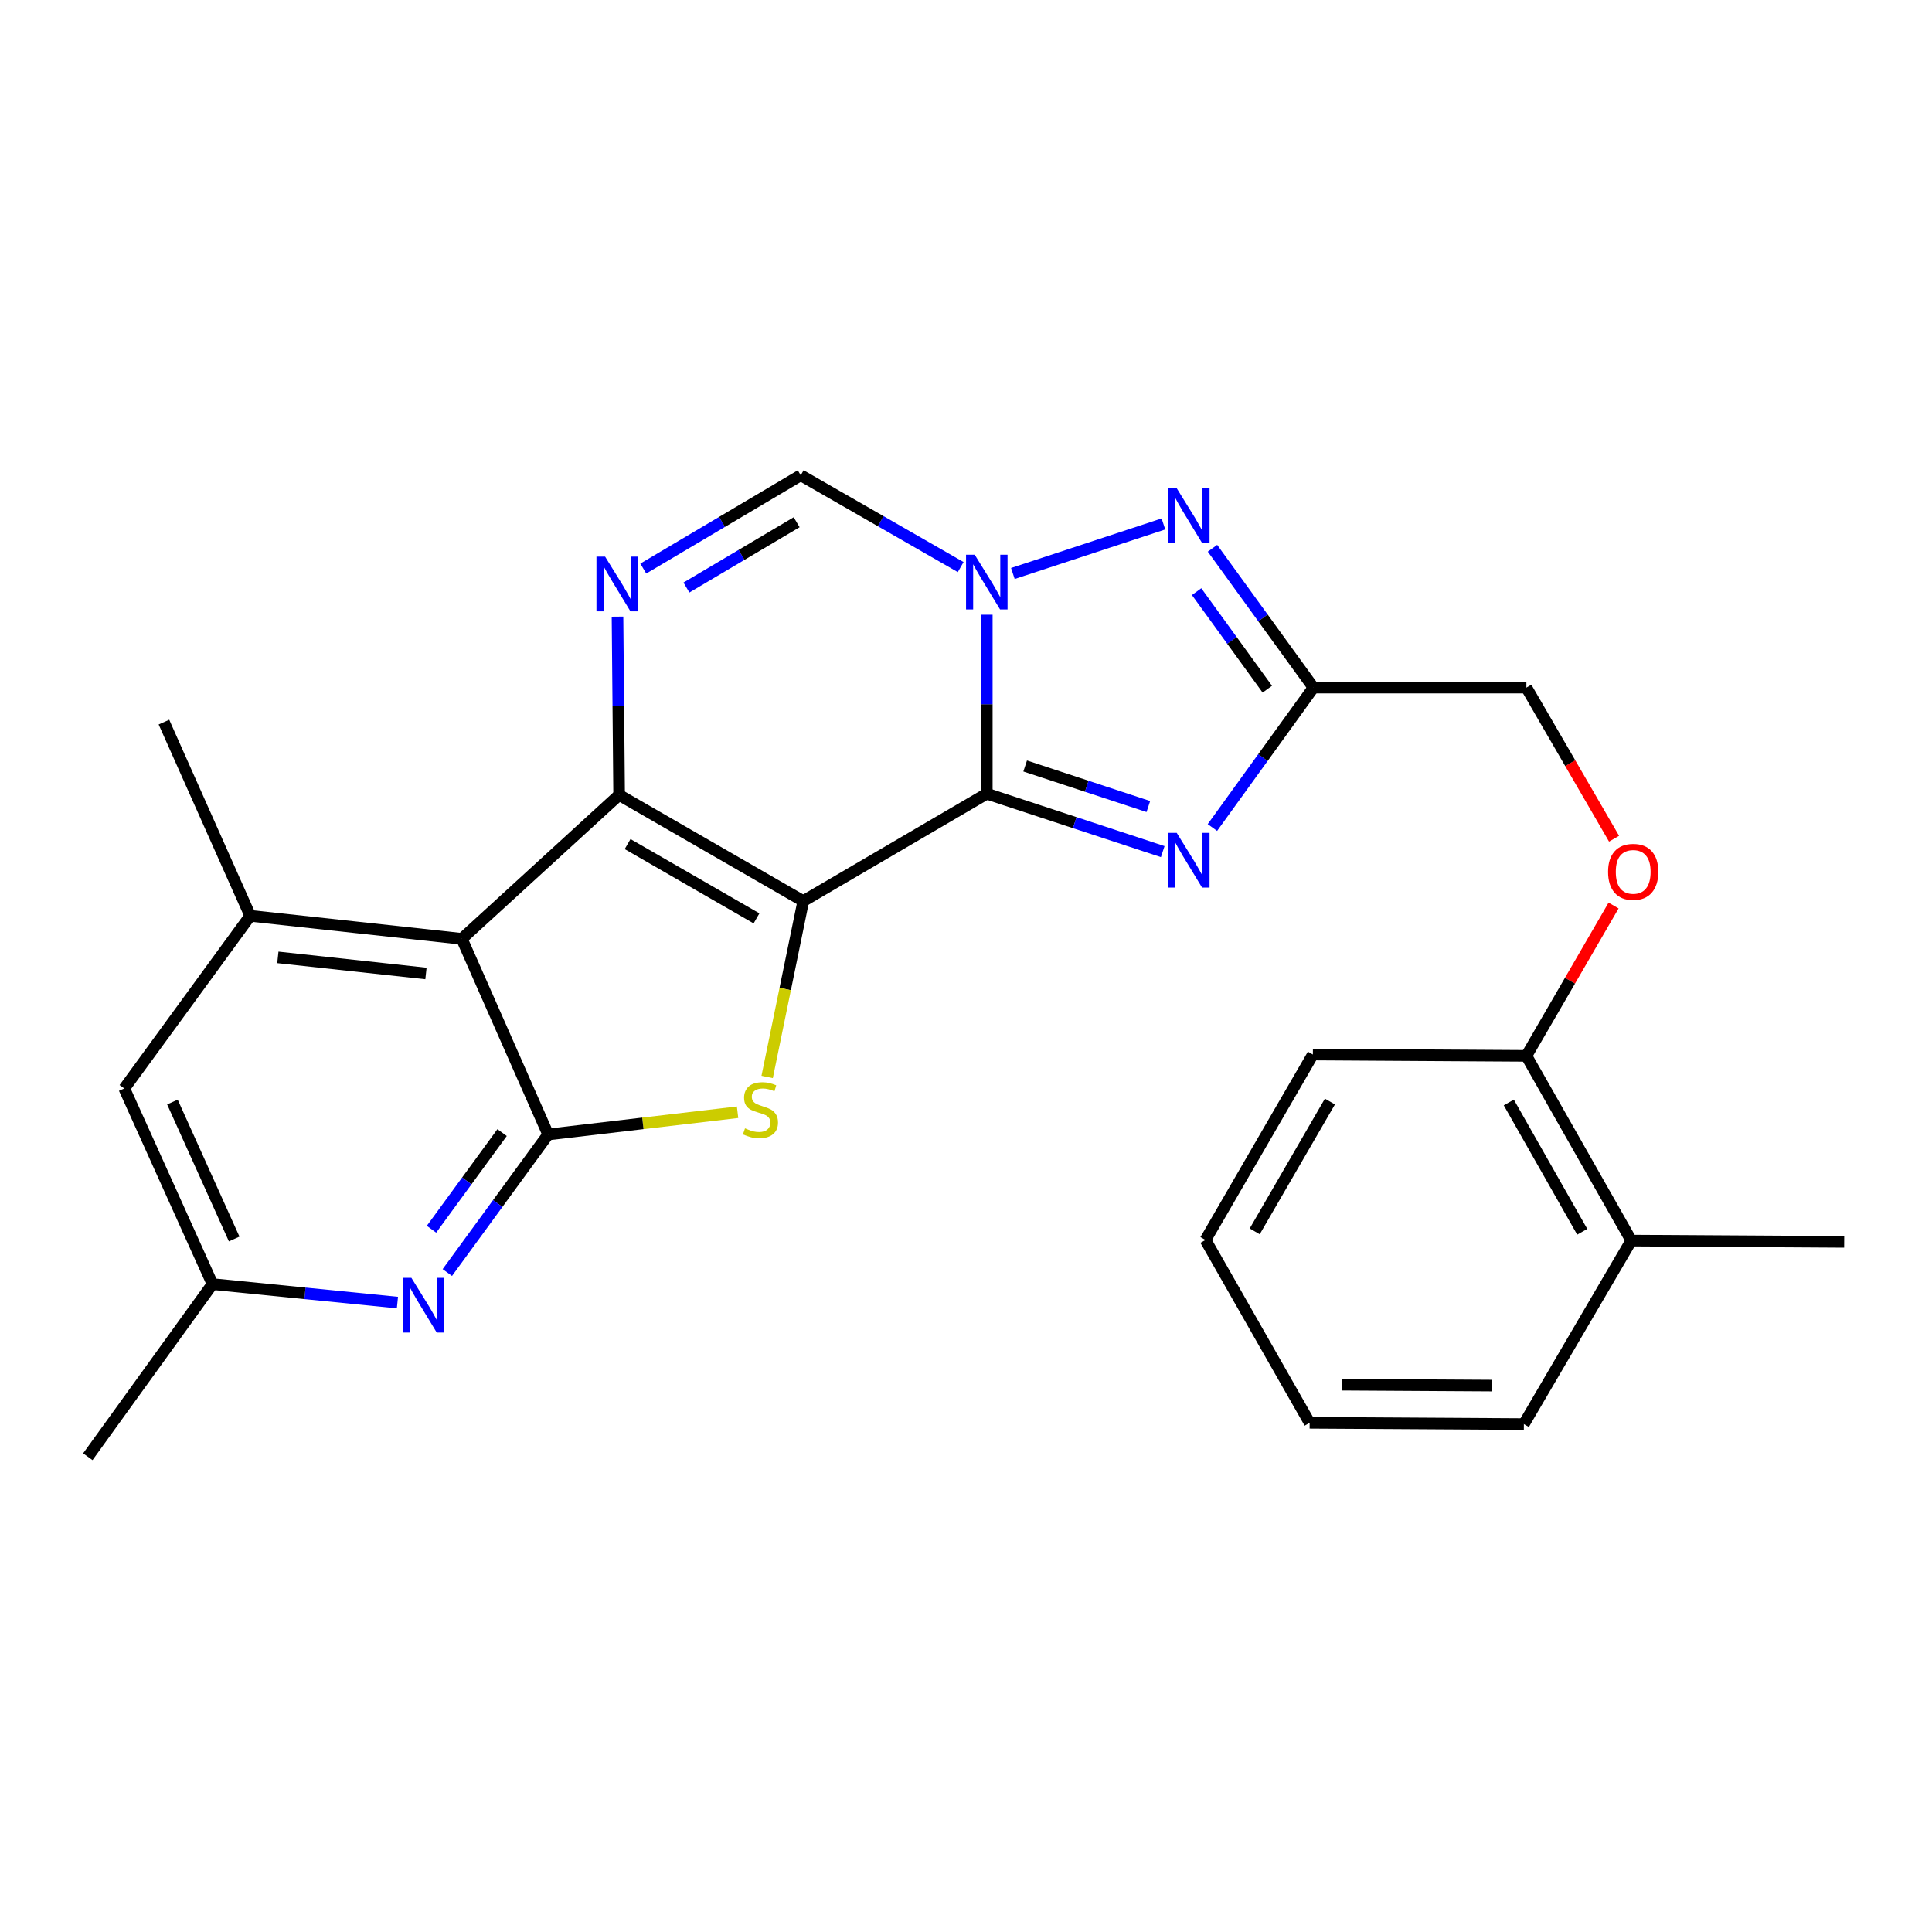 <?xml version='1.0' encoding='iso-8859-1'?>
<svg version='1.1' baseProfile='full'
              xmlns='http://www.w3.org/2000/svg'
                      xmlns:rdkit='http://www.rdkit.org/xml'
                      xmlns:xlink='http://www.w3.org/1999/xlink'
                  xml:space='preserve'
width='1000px' height='1000px' viewBox='0 0 1000 1000'>
<!-- END OF HEADER -->
<rect style='opacity:1.0;fill:#FFFFFF;stroke:none' width='1000' height='1000' x='0' y='0'> </rect>
<path class='bond-0' d='M 415.77,466.407 L 510.764,410.812' style='fill:none;fill-rule:evenodd;stroke:#000000;stroke-width:6px;stroke-linecap:butt;stroke-linejoin:miter;stroke-opacity:1' />
<path class='bond-1' d='M 415.77,466.407 L 320.456,411.473' style='fill:none;fill-rule:evenodd;stroke:#000000;stroke-width:6px;stroke-linecap:butt;stroke-linejoin:miter;stroke-opacity:1' />
<path class='bond-1' d='M 391.57,475.349 L 324.85,436.895' style='fill:none;fill-rule:evenodd;stroke:#000000;stroke-width:6px;stroke-linecap:butt;stroke-linejoin:miter;stroke-opacity:1' />
<path class='bond-3' d='M 415.77,466.407 L 406.424,511.918' style='fill:none;fill-rule:evenodd;stroke:#000000;stroke-width:6px;stroke-linecap:butt;stroke-linejoin:miter;stroke-opacity:1' />
<path class='bond-3' d='M 406.424,511.918 L 397.078,557.43' style='fill:none;fill-rule:evenodd;stroke:#CCCC00;stroke-width:6px;stroke-linecap:butt;stroke-linejoin:miter;stroke-opacity:1' />
<path class='bond-2' d='M 510.764,410.812 L 510.764,364.492' style='fill:none;fill-rule:evenodd;stroke:#000000;stroke-width:6px;stroke-linecap:butt;stroke-linejoin:miter;stroke-opacity:1' />
<path class='bond-2' d='M 510.764,364.492 L 510.764,318.173' style='fill:none;fill-rule:evenodd;stroke:#0000FF;stroke-width:6px;stroke-linecap:butt;stroke-linejoin:miter;stroke-opacity:1' />
<path class='bond-6' d='M 510.764,410.812 L 556.297,425.806' style='fill:none;fill-rule:evenodd;stroke:#000000;stroke-width:6px;stroke-linecap:butt;stroke-linejoin:miter;stroke-opacity:1' />
<path class='bond-6' d='M 556.297,425.806 L 601.83,440.799' style='fill:none;fill-rule:evenodd;stroke:#0000FF;stroke-width:6px;stroke-linecap:butt;stroke-linejoin:miter;stroke-opacity:1' />
<path class='bond-6' d='M 530.627,396.473 L 562.5,406.969' style='fill:none;fill-rule:evenodd;stroke:#000000;stroke-width:6px;stroke-linecap:butt;stroke-linejoin:miter;stroke-opacity:1' />
<path class='bond-6' d='M 562.5,406.969 L 594.373,417.464' style='fill:none;fill-rule:evenodd;stroke:#0000FF;stroke-width:6px;stroke-linecap:butt;stroke-linejoin:miter;stroke-opacity:1' />
<path class='bond-4' d='M 320.456,411.473 L 239.046,485.941' style='fill:none;fill-rule:evenodd;stroke:#000000;stroke-width:6px;stroke-linecap:butt;stroke-linejoin:miter;stroke-opacity:1' />
<path class='bond-7' d='M 320.456,411.473 L 320.037,365.32' style='fill:none;fill-rule:evenodd;stroke:#000000;stroke-width:6px;stroke-linecap:butt;stroke-linejoin:miter;stroke-opacity:1' />
<path class='bond-7' d='M 320.037,365.32 L 319.618,319.167' style='fill:none;fill-rule:evenodd;stroke:#0000FF;stroke-width:6px;stroke-linecap:butt;stroke-linejoin:miter;stroke-opacity:1' />
<path class='bond-8' d='M 524.256,296.834 L 602.185,271.189' style='fill:none;fill-rule:evenodd;stroke:#0000FF;stroke-width:6px;stroke-linecap:butt;stroke-linejoin:miter;stroke-opacity:1' />
<path class='bond-27' d='M 497.248,293.516 L 455.853,269.757' style='fill:none;fill-rule:evenodd;stroke:#0000FF;stroke-width:6px;stroke-linecap:butt;stroke-linejoin:miter;stroke-opacity:1' />
<path class='bond-27' d='M 455.853,269.757 L 414.459,245.998' style='fill:none;fill-rule:evenodd;stroke:#000000;stroke-width:6px;stroke-linecap:butt;stroke-linejoin:miter;stroke-opacity:1' />
<path class='bond-5' d='M 381.767,575.694 L 332.745,581.449' style='fill:none;fill-rule:evenodd;stroke:#CCCC00;stroke-width:6px;stroke-linecap:butt;stroke-linejoin:miter;stroke-opacity:1' />
<path class='bond-5' d='M 332.745,581.449 L 283.723,587.205' style='fill:none;fill-rule:evenodd;stroke:#000000;stroke-width:6px;stroke-linecap:butt;stroke-linejoin:miter;stroke-opacity:1' />
<path class='bond-12' d='M 239.046,485.941 L 129.53,474.031' style='fill:none;fill-rule:evenodd;stroke:#000000;stroke-width:6px;stroke-linecap:butt;stroke-linejoin:miter;stroke-opacity:1' />
<path class='bond-12' d='M 220.475,503.871 L 143.814,495.533' style='fill:none;fill-rule:evenodd;stroke:#000000;stroke-width:6px;stroke-linecap:butt;stroke-linejoin:miter;stroke-opacity:1' />
<path class='bond-26' d='M 239.046,485.941 L 283.723,587.205' style='fill:none;fill-rule:evenodd;stroke:#000000;stroke-width:6px;stroke-linecap:butt;stroke-linejoin:miter;stroke-opacity:1' />
<path class='bond-11' d='M 283.723,587.205 L 257.627,622.938' style='fill:none;fill-rule:evenodd;stroke:#000000;stroke-width:6px;stroke-linecap:butt;stroke-linejoin:miter;stroke-opacity:1' />
<path class='bond-11' d='M 257.627,622.938 L 231.531,658.671' style='fill:none;fill-rule:evenodd;stroke:#0000FF;stroke-width:6px;stroke-linecap:butt;stroke-linejoin:miter;stroke-opacity:1' />
<path class='bond-11' d='M 259.879,586.229 L 241.611,611.242' style='fill:none;fill-rule:evenodd;stroke:#000000;stroke-width:6px;stroke-linecap:butt;stroke-linejoin:miter;stroke-opacity:1' />
<path class='bond-11' d='M 241.611,611.242 L 223.344,636.255' style='fill:none;fill-rule:evenodd;stroke:#0000FF;stroke-width:6px;stroke-linecap:butt;stroke-linejoin:miter;stroke-opacity:1' />
<path class='bond-9' d='M 627.54,428.327 L 653.696,392.113' style='fill:none;fill-rule:evenodd;stroke:#0000FF;stroke-width:6px;stroke-linecap:butt;stroke-linejoin:miter;stroke-opacity:1' />
<path class='bond-9' d='M 653.696,392.113 L 679.853,355.9' style='fill:none;fill-rule:evenodd;stroke:#000000;stroke-width:6px;stroke-linecap:butt;stroke-linejoin:miter;stroke-opacity:1' />
<path class='bond-10' d='M 332.965,294.279 L 373.712,270.138' style='fill:none;fill-rule:evenodd;stroke:#0000FF;stroke-width:6px;stroke-linecap:butt;stroke-linejoin:miter;stroke-opacity:1' />
<path class='bond-10' d='M 373.712,270.138 L 414.459,245.998' style='fill:none;fill-rule:evenodd;stroke:#000000;stroke-width:6px;stroke-linecap:butt;stroke-linejoin:miter;stroke-opacity:1' />
<path class='bond-10' d='M 355.297,304.099 L 383.82,287.201' style='fill:none;fill-rule:evenodd;stroke:#0000FF;stroke-width:6px;stroke-linecap:butt;stroke-linejoin:miter;stroke-opacity:1' />
<path class='bond-10' d='M 383.82,287.201 L 412.343,270.303' style='fill:none;fill-rule:evenodd;stroke:#000000;stroke-width:6px;stroke-linecap:butt;stroke-linejoin:miter;stroke-opacity:1' />
<path class='bond-28' d='M 627.577,283.775 L 653.715,319.837' style='fill:none;fill-rule:evenodd;stroke:#0000FF;stroke-width:6px;stroke-linecap:butt;stroke-linejoin:miter;stroke-opacity:1' />
<path class='bond-28' d='M 653.715,319.837 L 679.853,355.9' style='fill:none;fill-rule:evenodd;stroke:#000000;stroke-width:6px;stroke-linecap:butt;stroke-linejoin:miter;stroke-opacity:1' />
<path class='bond-28' d='M 619.361,306.232 L 637.657,331.476' style='fill:none;fill-rule:evenodd;stroke:#0000FF;stroke-width:6px;stroke-linecap:butt;stroke-linejoin:miter;stroke-opacity:1' />
<path class='bond-28' d='M 637.657,331.476 L 655.954,356.719' style='fill:none;fill-rule:evenodd;stroke:#000000;stroke-width:6px;stroke-linecap:butt;stroke-linejoin:miter;stroke-opacity:1' />
<path class='bond-17' d='M 679.853,355.9 L 790.051,355.9' style='fill:none;fill-rule:evenodd;stroke:#000000;stroke-width:6px;stroke-linecap:butt;stroke-linejoin:miter;stroke-opacity:1' />
<path class='bond-14' d='M 205.709,674.219 L 157.847,669.433' style='fill:none;fill-rule:evenodd;stroke:#0000FF;stroke-width:6px;stroke-linecap:butt;stroke-linejoin:miter;stroke-opacity:1' />
<path class='bond-14' d='M 157.847,669.433 L 109.985,664.648' style='fill:none;fill-rule:evenodd;stroke:#000000;stroke-width:6px;stroke-linecap:butt;stroke-linejoin:miter;stroke-opacity:1' />
<path class='bond-13' d='M 129.53,474.031 L 64.317,563.385' style='fill:none;fill-rule:evenodd;stroke:#000000;stroke-width:6px;stroke-linecap:butt;stroke-linejoin:miter;stroke-opacity:1' />
<path class='bond-19' d='M 129.53,474.031 L 84.854,373.759' style='fill:none;fill-rule:evenodd;stroke:#000000;stroke-width:6px;stroke-linecap:butt;stroke-linejoin:miter;stroke-opacity:1' />
<path class='bond-29' d='M 64.317,563.385 L 109.985,664.648' style='fill:none;fill-rule:evenodd;stroke:#000000;stroke-width:6px;stroke-linecap:butt;stroke-linejoin:miter;stroke-opacity:1' />
<path class='bond-29' d='M 89.246,570.421 L 121.213,641.306' style='fill:none;fill-rule:evenodd;stroke:#000000;stroke-width:6px;stroke-linecap:butt;stroke-linejoin:miter;stroke-opacity:1' />
<path class='bond-20' d='M 109.985,664.648 L 45.455,754.002' style='fill:none;fill-rule:evenodd;stroke:#000000;stroke-width:6px;stroke-linecap:butt;stroke-linejoin:miter;stroke-opacity:1' />
<path class='bond-15' d='M 835.432,434.117 L 812.742,395.009' style='fill:none;fill-rule:evenodd;stroke:#FF0000;stroke-width:6px;stroke-linecap:butt;stroke-linejoin:miter;stroke-opacity:1' />
<path class='bond-15' d='M 812.742,395.009 L 790.051,355.9' style='fill:none;fill-rule:evenodd;stroke:#000000;stroke-width:6px;stroke-linecap:butt;stroke-linejoin:miter;stroke-opacity:1' />
<path class='bond-16' d='M 835.179,468.706 L 812.615,507.606' style='fill:none;fill-rule:evenodd;stroke:#FF0000;stroke-width:6px;stroke-linecap:butt;stroke-linejoin:miter;stroke-opacity:1' />
<path class='bond-16' d='M 812.615,507.606 L 790.051,546.506' style='fill:none;fill-rule:evenodd;stroke:#000000;stroke-width:6px;stroke-linecap:butt;stroke-linejoin:miter;stroke-opacity:1' />
<path class='bond-18' d='M 790.051,546.506 L 844.347,642.128' style='fill:none;fill-rule:evenodd;stroke:#000000;stroke-width:6px;stroke-linecap:butt;stroke-linejoin:miter;stroke-opacity:1' />
<path class='bond-18' d='M 780.95,570.641 L 818.957,637.577' style='fill:none;fill-rule:evenodd;stroke:#000000;stroke-width:6px;stroke-linecap:butt;stroke-linejoin:miter;stroke-opacity:1' />
<path class='bond-21' d='M 790.051,546.506 L 679.544,545.823' style='fill:none;fill-rule:evenodd;stroke:#000000;stroke-width:6px;stroke-linecap:butt;stroke-linejoin:miter;stroke-opacity:1' />
<path class='bond-22' d='M 844.347,642.128 L 954.545,642.8' style='fill:none;fill-rule:evenodd;stroke:#000000;stroke-width:6px;stroke-linecap:butt;stroke-linejoin:miter;stroke-opacity:1' />
<path class='bond-23' d='M 844.347,642.128 L 788.751,737.112' style='fill:none;fill-rule:evenodd;stroke:#000000;stroke-width:6px;stroke-linecap:butt;stroke-linejoin:miter;stroke-opacity:1' />
<path class='bond-24' d='M 679.544,545.823 L 623.938,641.809' style='fill:none;fill-rule:evenodd;stroke:#000000;stroke-width:6px;stroke-linecap:butt;stroke-linejoin:miter;stroke-opacity:1' />
<path class='bond-24' d='M 688.363,570.162 L 649.439,637.352' style='fill:none;fill-rule:evenodd;stroke:#000000;stroke-width:6px;stroke-linecap:butt;stroke-linejoin:miter;stroke-opacity:1' />
<path class='bond-30' d='M 788.751,737.112 L 677.869,736.45' style='fill:none;fill-rule:evenodd;stroke:#000000;stroke-width:6px;stroke-linecap:butt;stroke-linejoin:miter;stroke-opacity:1' />
<path class='bond-30' d='M 772.237,717.181 L 694.62,716.718' style='fill:none;fill-rule:evenodd;stroke:#000000;stroke-width:6px;stroke-linecap:butt;stroke-linejoin:miter;stroke-opacity:1' />
<path class='bond-25' d='M 623.938,641.809 L 677.869,736.45' style='fill:none;fill-rule:evenodd;stroke:#000000;stroke-width:6px;stroke-linecap:butt;stroke-linejoin:miter;stroke-opacity:1' />
<path  class='atom-3' d='M 504.504 287.114
L 513.784 302.114
Q 514.704 303.594, 516.184 306.274
Q 517.664 308.954, 517.744 309.114
L 517.744 287.114
L 521.504 287.114
L 521.504 315.434
L 517.624 315.434
L 507.664 299.034
Q 506.504 297.114, 505.264 294.914
Q 504.064 292.714, 503.704 292.034
L 503.704 315.434
L 500.024 315.434
L 500.024 287.114
L 504.504 287.114
' fill='#0000FF'/>
<path  class='atom-4' d='M 385.613 584.023
Q 385.933 584.143, 387.253 584.703
Q 388.573 585.263, 390.013 585.623
Q 391.493 585.943, 392.933 585.943
Q 395.613 585.943, 397.173 584.663
Q 398.733 583.343, 398.733 581.063
Q 398.733 579.503, 397.933 578.543
Q 397.173 577.583, 395.973 577.063
Q 394.773 576.543, 392.773 575.943
Q 390.253 575.183, 388.733 574.463
Q 387.253 573.743, 386.173 572.223
Q 385.133 570.703, 385.133 568.143
Q 385.133 564.583, 387.533 562.383
Q 389.973 560.183, 394.773 560.183
Q 398.053 560.183, 401.773 561.743
L 400.853 564.823
Q 397.453 563.423, 394.893 563.423
Q 392.133 563.423, 390.613 564.583
Q 389.093 565.703, 389.133 567.663
Q 389.133 569.183, 389.893 570.103
Q 390.693 571.023, 391.813 571.543
Q 392.973 572.063, 394.893 572.663
Q 397.453 573.463, 398.973 574.263
Q 400.493 575.063, 401.573 576.703
Q 402.693 578.303, 402.693 581.063
Q 402.693 584.983, 400.053 587.103
Q 397.453 589.183, 393.093 589.183
Q 390.573 589.183, 388.653 588.623
Q 386.773 588.103, 384.533 587.183
L 385.613 584.023
' fill='#CCCC00'/>
<path  class='atom-7' d='M 609.062 431.082
L 618.342 446.082
Q 619.262 447.562, 620.742 450.242
Q 622.222 452.922, 622.302 453.082
L 622.302 431.082
L 626.062 431.082
L 626.062 459.402
L 622.182 459.402
L 612.222 443.002
Q 611.062 441.082, 609.822 438.882
Q 608.622 436.682, 608.262 436.002
L 608.262 459.402
L 604.582 459.402
L 604.582 431.082
L 609.062 431.082
' fill='#0000FF'/>
<path  class='atom-8' d='M 313.204 288.117
L 322.484 303.117
Q 323.404 304.597, 324.884 307.277
Q 326.364 309.957, 326.444 310.117
L 326.444 288.117
L 330.204 288.117
L 330.204 316.437
L 326.324 316.437
L 316.364 300.037
Q 315.204 298.117, 313.964 295.917
Q 312.764 293.717, 312.404 293.037
L 312.404 316.437
L 308.724 316.437
L 308.724 288.117
L 313.204 288.117
' fill='#0000FF'/>
<path  class='atom-9' d='M 609.062 252.706
L 618.342 267.706
Q 619.262 269.186, 620.742 271.866
Q 622.222 274.546, 622.302 274.706
L 622.302 252.706
L 626.062 252.706
L 626.062 281.026
L 622.182 281.026
L 612.222 264.626
Q 611.062 262.706, 609.822 260.506
Q 608.622 258.306, 608.262 257.626
L 608.262 281.026
L 604.582 281.026
L 604.582 252.706
L 609.062 252.706
' fill='#0000FF'/>
<path  class='atom-12' d='M 212.932 661.407
L 222.212 676.407
Q 223.132 677.887, 224.612 680.567
Q 226.092 683.247, 226.172 683.407
L 226.172 661.407
L 229.932 661.407
L 229.932 689.727
L 226.052 689.727
L 216.092 673.327
Q 214.932 671.407, 213.692 669.207
Q 212.492 667.007, 212.132 666.327
L 212.132 689.727
L 208.452 689.727
L 208.452 661.407
L 212.932 661.407
' fill='#0000FF'/>
<path  class='atom-16' d='M 832.338 451.272
Q 832.338 444.472, 835.698 440.672
Q 839.058 436.872, 845.338 436.872
Q 851.618 436.872, 854.978 440.672
Q 858.338 444.472, 858.338 451.272
Q 858.338 458.152, 854.938 462.072
Q 851.538 465.952, 845.338 465.952
Q 839.098 465.952, 835.698 462.072
Q 832.338 458.192, 832.338 451.272
M 845.338 462.752
Q 849.658 462.752, 851.978 459.872
Q 854.338 456.952, 854.338 451.272
Q 854.338 445.712, 851.978 442.912
Q 849.658 440.072, 845.338 440.072
Q 841.018 440.072, 838.658 442.872
Q 836.338 445.672, 836.338 451.272
Q 836.338 456.992, 838.658 459.872
Q 841.018 462.752, 845.338 462.752
' fill='#FF0000'/>
</svg>
